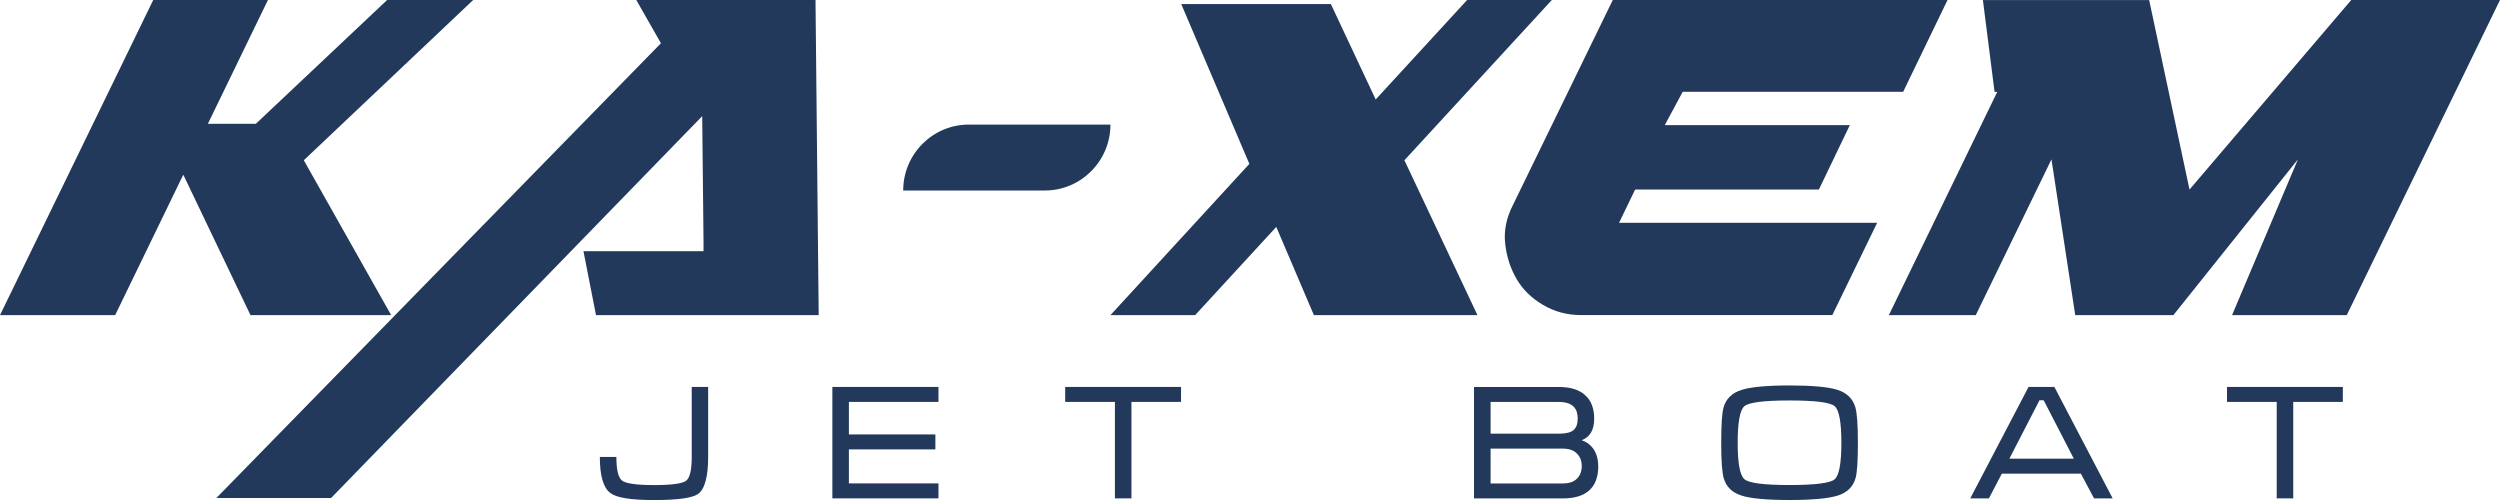 <?xml version="1.0" encoding="UTF-8"?> <svg xmlns="http://www.w3.org/2000/svg" width="1120" height="224" viewBox="0 0 1120 224" fill="none"><g clip-path="url(#clip0_60_169)"><path d="M309.85 173.346H317.254V204.673C317.254 213.617 315.734 219.173 312.692 221.321C310.136 223.114 303.569 224.022 293.035 224.022C282.501 224.022 276.242 222.981 273.443 220.878C270.292 218.554 268.727 213.152 268.727 204.695H276.132C276.132 210.429 276.969 213.971 278.666 215.299C280.363 216.627 285.167 217.314 293.079 217.314C300.99 217.314 305.773 216.65 307.425 215.343C309.078 214.037 309.894 210.473 309.894 204.695V173.368L309.85 173.346Z" fill="#22395B"></path><path d="M372.9 173.346H420.435V180.054H380.304V194.622H419.046V201.33H380.304V216.561H420.435V223.269H372.9V173.346Z" fill="#22395B"></path><path d="M477.226 173.346H529.103V180.054H506.889V223.269H499.484V180.054H477.204V173.346H477.226Z" fill="#22395B"></path><path d="M716.027 208.702C716.027 213.617 714.682 217.27 711.994 219.683C709.305 222.096 705.382 223.292 700.203 223.292H660.359V173.369H698.462C703.531 173.369 707.432 174.586 710.142 177.022C712.853 179.457 714.197 182.977 714.197 187.56C714.197 192.585 712.324 195.795 708.6 197.212C710.737 197.943 712.412 199.16 713.668 200.865C715.211 202.946 715.982 205.581 715.982 208.746L716.027 208.702ZM706.815 187.537C706.815 185.235 706.242 183.486 705.074 182.268C703.663 180.807 701.46 180.077 698.418 180.077H667.786V194.29H698.418C701.548 194.29 703.752 193.736 704.964 192.652C706.198 191.545 706.815 189.862 706.815 187.56V187.537ZM667.786 200.976V216.584H700.137C702.936 216.584 705.052 215.875 706.484 214.436C707.917 212.997 708.622 211.115 708.622 208.791C708.622 206.466 707.895 204.629 706.44 203.167C704.986 201.706 702.892 200.976 700.137 200.976H667.786Z" fill="#22395B"></path><path d="M801.731 224C791.417 224 784.211 223.336 780.112 221.985C775.991 220.657 773.391 218.111 772.267 214.369C771.495 211.801 771.099 206.466 771.099 198.407C771.099 190.349 771.451 184.881 772.179 182.445C773.28 178.66 775.925 176.069 780.09 174.719C784.255 173.368 791.461 172.682 801.709 172.682C811.957 172.682 819.207 173.346 823.306 174.697C827.383 176.025 830.027 178.593 831.173 182.379C831.945 184.947 832.341 190.305 832.341 198.407C832.341 206.51 831.989 211.868 831.262 214.303C830.138 218.089 827.537 220.657 823.416 221.985C819.295 223.313 812.067 224 801.731 224ZM801.731 217.292C813.147 217.292 819.868 216.428 821.896 214.746C823.923 213.041 824.937 207.595 824.937 198.385C824.937 189.176 823.923 183.663 821.918 181.958C819.912 180.254 813.169 179.412 801.709 179.412C790.249 179.412 783.506 180.276 781.5 181.958C779.495 183.663 778.481 189.131 778.481 198.385C778.481 207.639 779.495 212.975 781.522 214.702C783.55 216.428 790.271 217.292 801.687 217.292H801.731Z" fill="#22395B"></path><path d="M920.36 173.346L946.475 223.269H938.122L932.238 212.2H896.824L891.028 223.269H882.676L908.79 173.346H920.338H920.36ZM929.065 205.492L915.578 179.324H913.683L900.196 205.492H929.065Z" fill="#22395B"></path><path d="M997.712 173.346H1049.59V180.054H1027.37V223.269H1019.97V180.054H997.69V173.346H997.712Z" fill="#22395B"></path><path d="M211.981 0L136.105 71.796L175.244 141.179H112.216L82.112 78.26L51.59 141.179H0L68.647 0H120.039L93.131 55.458H114.618L173.437 0H211.981Z" fill="#22395B"></path><path d="M365.363 1.616L366.773 141.179H267.008L261.389 112.531H315.183V108.303L314.588 52.026L148.335 223.092H96.943L296.098 19.371L285.057 0H365.363V1.616Z" fill="#22395B"></path><path d="M695.223 0L629.176 71.796L661.902 141.179H588.626L571.768 101.661L535.427 141.179H497.479L559.713 73.412L529.191 1.815H596.229L616.306 44.565L657.274 0H695.223Z" fill="#22395B"></path><path d="M852.616 41.134H753.843L745.821 56.055H828.727L814.866 84.902H732.555L725.326 99.824H840.958L820.882 141.157H708.269C702.121 141.157 696.457 139.651 691.3 136.618C686.143 133.585 682.199 129.733 679.444 125.018C676.711 120.324 674.992 115.077 674.331 109.277C673.67 103.499 674.794 97.721 677.747 91.942L722.528 0H872.494L852.616 41.134Z" fill="#22395B"></path><path d="M1053.36 0H1120L1051.35 141.179H999.96L1029.47 71.397L973.669 141.179H929.704L919.06 71.397L885.144 141.179H846.203L894.774 41.156H893.562L888.339 0.022H962.827L980.898 84.924L1053.36 0Z" fill="#22395B"></path><path d="M434.032 55.812H497.479C497.479 72.106 484.3 85.345 468.08 85.345H404.634C404.634 69.051 417.812 55.812 434.032 55.812Z" fill="#22395B"></path></g><defs><clipPath id="clip0_60_169"><rect width="1120" height="224" fill="white"></rect></clipPath></defs></svg> 
